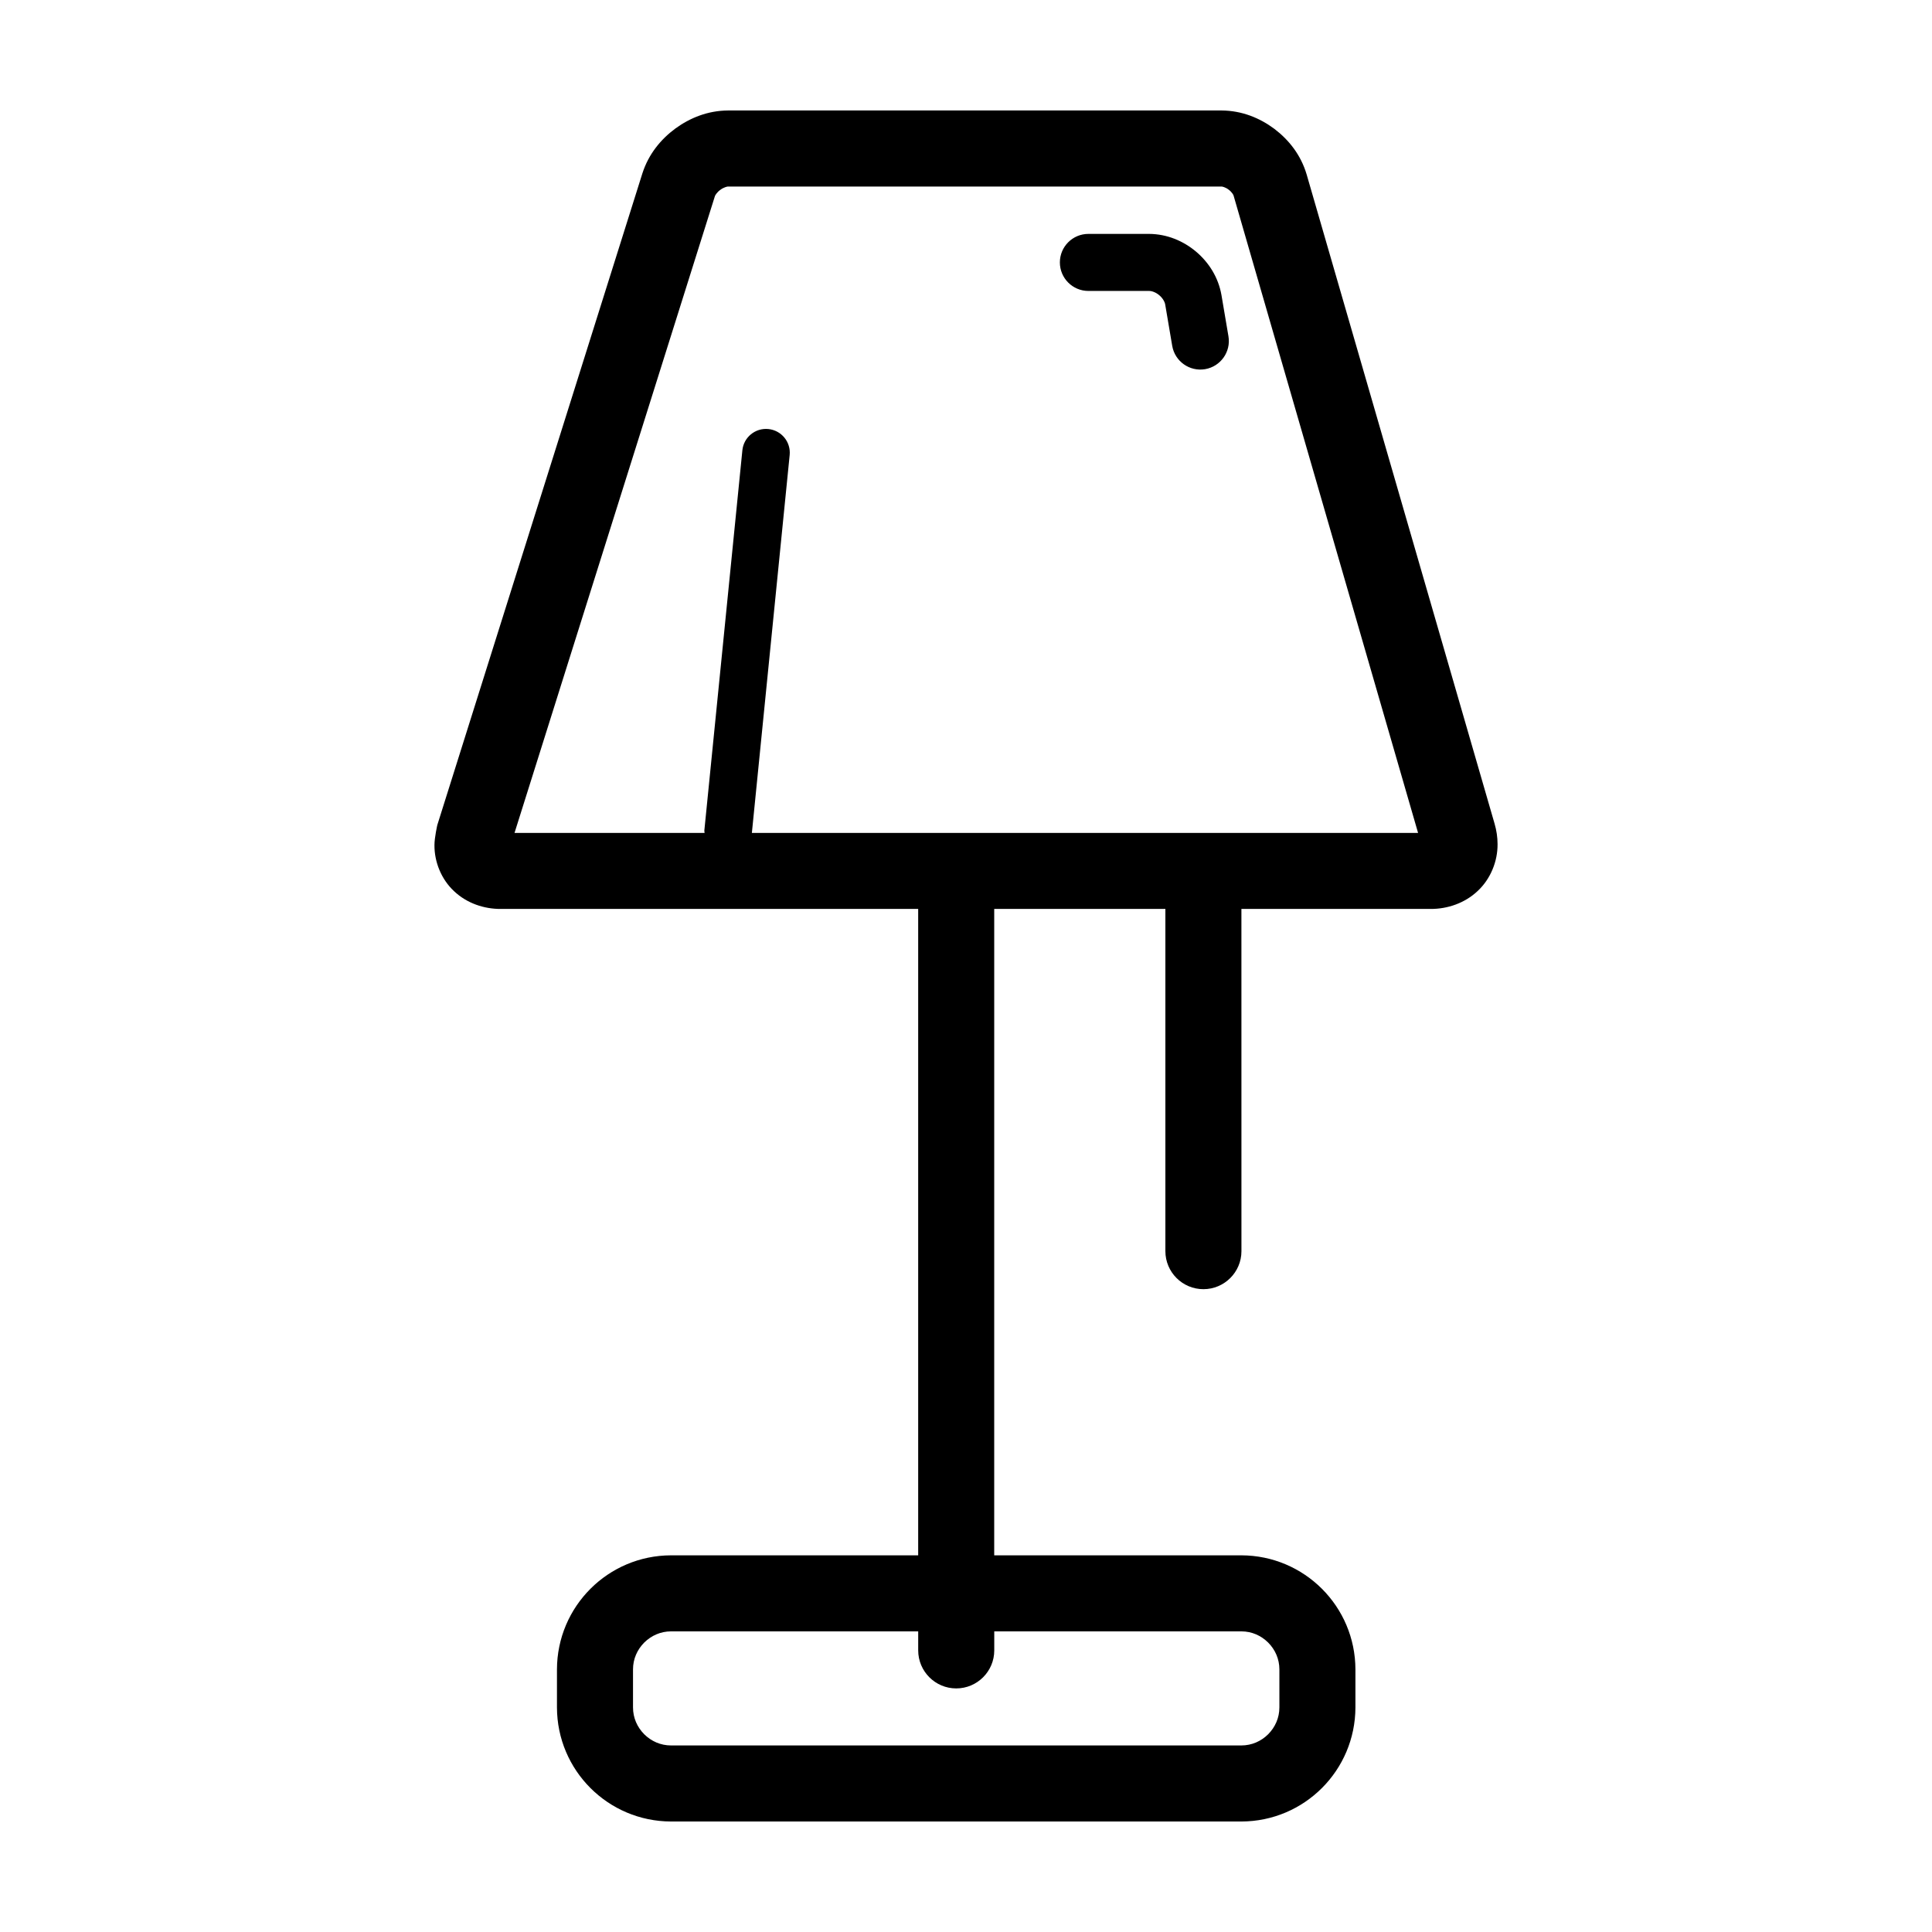 <?xml version="1.0" encoding="UTF-8"?>
<!-- The Best Svg Icon site in the world: iconSvg.co, Visit us! https://iconsvg.co -->
<svg fill="#000000" width="800px" height="800px" version="1.1" viewBox="144 144 512 512" xmlns="http://www.w3.org/2000/svg">
 <g>
  <path d="m469.55 233.11-1.848-10.902c-0.828-4.75-3.387-8.688-6.727-11.516-3.356-2.82-7.664-4.684-12.488-4.707h-16.051c-4.172 0-7.559 3.379-7.559 7.559 0 4.172 3.387 7.559 7.559 7.559h16.051c0.715-0.02 1.82 0.352 2.734 1.137 0.922 0.766 1.477 1.793 1.578 2.504l1.848 10.898c0.699 4.117 4.606 6.887 8.715 6.191 4.121-0.707 6.887-4.609 6.188-8.723z"/>
  <path d="m540.09 362.32-49.816-172.09c-1.547-5.211-4.731-9.18-8.559-12.086-3.859-2.871-8.559-4.828-13.996-4.867h-130.77c-5.41 0.039-10.086 1.965-13.965 4.777-3.848 2.852-7.082 6.734-8.746 11.891l-54.348 172.7s-0.754 3.324-0.754 5.289c-0.047 4.473 1.828 9.141 5.238 12.281 3.379 3.18 7.941 4.691 12.332 4.664h110.62v171.3h-65.496c-16.691 0.039-30.188 13.539-30.23 30.23v10.078c0.039 16.691 13.539 30.188 30.23 30.23h151.14c16.691-0.039 30.188-13.539 30.23-30.23v-10.078c-0.039-16.691-13.539-30.188-30.23-30.23h-65.496l0.004-171.3h45.359v90.688c0 5.562 4.516 10.078 10.078 10.078s10.078-4.516 10.078-10.078l-0.008-90.688h50.148c4.484 0.023 9.098-1.559 12.484-4.777 3.41-3.18 5.289-7.863 5.25-12.398 0-1.82-0.277-3.637-0.781-5.383zm-67.117 214.01c2.766 0 5.234 1.113 7.106 2.969 1.859 1.875 2.969 4.344 2.973 7.109v10.078c-0.004 2.766-1.113 5.234-2.973 7.109-1.867 1.855-4.336 2.961-7.106 2.969h-151.14c-2.766-0.004-5.234-1.113-7.109-2.969-1.855-1.875-2.969-4.344-2.969-7.109v-10.078c0-2.766 1.113-5.234 2.969-7.109 1.879-1.855 4.352-2.969 7.113-2.969h65.496v5.039c0 5.562 4.516 10.078 10.078 10.078s10.078-4.516 10.078-10.078v-5.039zm-139.52-380.33c0.004-0.137 0.543-1.062 1.445-1.691 0.875-0.672 1.918-0.914 2.047-0.871h130.77c0.105-0.039 1.074 0.18 1.883 0.82 0.84 0.598 1.324 1.473 1.316 1.582l48.891 168.89h-176.55l10.016-100.14c0.344-3.461-2.18-6.543-5.644-6.891-3.461-0.344-6.551 2.18-6.891 5.644l-10.078 100.76c-0.02 0.215 0.059 0.414 0.066 0.625h-50.367z"/>
 </g>
</svg>